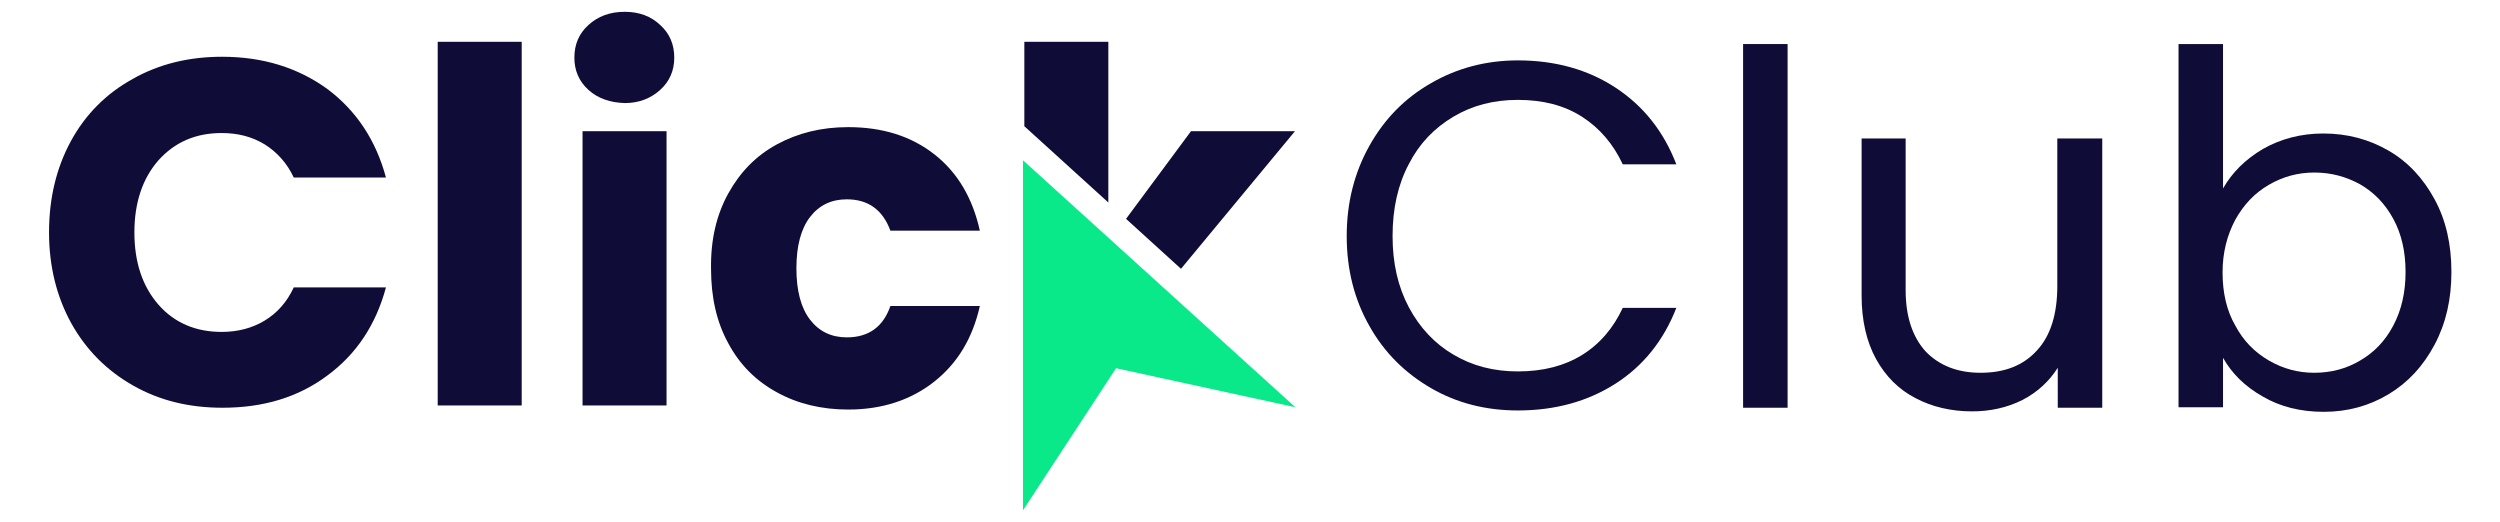 <?xml version="1.0" encoding="utf-8"?>
<!-- Generator: Adobe Illustrator 28.1.0, SVG Export Plug-In . SVG Version: 6.00 Build 0)  -->
<svg version="1.1" id="Capa_1" xmlns="http://www.w3.org/2000/svg" xmlns:xlink="http://www.w3.org/1999/xlink" x="0px" y="0px"
	 viewBox="0 0 550.6 115" style="enable-background:new 0 0 550.6 115;" xml:space="preserve">
<style type="text/css">
	.st0{fill:#100C38;}
	.st1{fill:#0AE98A;}
</style>
<g>
	<path class="st0" d="M15.6,31.1c3.2-5.9,7.8-10.5,13.6-13.7c5.8-3.3,12.4-4.9,19.7-4.9c9,0,16.7,2.4,23.2,7.1
		c6.4,4.8,10.7,11.3,12.9,19.5H64.7c-1.5-3.2-3.7-5.6-6.4-7.3c-2.8-1.7-5.9-2.5-9.5-2.5c-5.7,0-10.3,2-13.9,6
		c-3.5,4-5.3,9.3-5.3,15.9c0,6.6,1.8,11.9,5.3,15.9c3.5,4,8.2,6,13.9,6c3.5,0,6.7-0.8,9.5-2.5c2.8-1.7,4.9-4.1,6.4-7.3H85
		c-2.2,8.2-6.5,14.7-12.9,19.4C65.7,87.5,58,89.8,49,89.8c-7.4,0-13.9-1.6-19.7-4.9c-5.8-3.3-10.3-7.8-13.6-13.7
		c-3.2-5.8-4.9-12.5-4.9-20C10.8,43.7,12.4,37,15.6,31.1z"/>
	<path class="st0" d="M114.9,9.2v80.1H96.4V9.2H114.9z"/>
	<path class="st0" d="M129.6,19.8c-2.1-1.9-3.1-4.3-3.1-7.1c0-2.9,1-5.3,3.1-7.2c2.1-1.9,4.7-2.9,8-2.9c3.2,0,5.8,1,7.8,2.9
		c2.1,1.9,3.1,4.3,3.1,7.2c0,2.8-1,5.2-3.1,7.1c-2.1,1.9-4.7,2.9-7.8,2.9C134.4,22.6,131.7,21.7,129.6,19.8z M146.8,28.9v60.4h-18.5
		V28.9H146.8z"/>
	<path class="st0" d="M160.4,42.6c2.6-4.7,6.1-8.3,10.7-10.8c4.6-2.5,9.8-3.8,15.7-3.8c7.6,0,13.9,2,19,6c5.1,4,8.4,9.6,10,16.8
		h-19.7c-1.7-4.6-4.9-6.9-9.6-6.9c-3.4,0-6.1,1.3-8.1,3.9c-2,2.6-3,6.4-3,11.3c0,4.9,1,8.7,3,11.3c2,2.6,4.7,3.9,8.1,3.9
		c4.8,0,8-2.3,9.6-6.9h19.7c-1.6,7.1-4.9,12.6-10.1,16.7c-5.1,4-11.4,6.1-18.9,6.1c-5.9,0-11.2-1.3-15.7-3.8
		c-4.6-2.5-8.2-6.1-10.7-10.8c-2.6-4.7-3.8-10.2-3.8-16.4C156.5,52.8,157.8,47.3,160.4,42.6z"/>
	<g>
		<path class="st0" d="M301.6,32.1c3.3-5.9,7.8-10.5,13.6-13.8c5.7-3.3,12.1-5,19.1-5c8.2,0,15.4,2,21.5,6c6.1,4,10.6,9.6,13.4,16.9
			h-11.8c-2.1-4.5-5.1-8-9-10.5c-3.9-2.5-8.6-3.7-14.1-3.7c-5.3,0-10,1.2-14.2,3.7c-4.2,2.5-7.5,5.9-9.8,10.4
			c-2.4,4.5-3.6,9.8-3.6,15.9c0,6,1.2,11.2,3.6,15.7c2.4,4.5,5.7,8,9.8,10.4c4.2,2.5,8.9,3.7,14.2,3.7c5.5,0,10.2-1.2,14.1-3.6
			c3.9-2.4,6.9-5.9,9-10.4h11.8c-2.8,7.2-7.3,12.8-13.4,16.7c-6.1,3.9-13.3,5.9-21.5,5.9c-7,0-13.4-1.6-19.1-4.9
			c-5.7-3.3-10.3-7.8-13.6-13.7c-3.3-5.8-5-12.4-5-19.8S298.3,38,301.6,32.1z"/>
		<path class="st0" d="M393.7,9.7v80.1h-9.8V9.7H393.7z"/>
		<path class="st0" d="M463,30.5v59.3h-9.8V81c-1.9,3-4.5,5.4-7.8,7.1c-3.4,1.7-7.1,2.5-11.1,2.5c-4.6,0-8.8-1-12.4-2.9
			c-3.7-1.9-6.6-4.8-8.7-8.6c-2.1-3.8-3.2-8.5-3.2-14V30.5h9.7v33.4c0,5.8,1.5,10.3,4.4,13.5c3,3.1,7,4.7,12.1,4.7
			c5.3,0,9.4-1.6,12.4-4.9c3-3.2,4.5-8,4.5-14.2V30.5H463z"/>
		<path class="st0" d="M498.4,32.8c3.9-2.2,8.3-3.4,13.3-3.4c5.3,0,10.1,1.3,14.4,3.8c4.3,2.5,7.6,6.1,10.1,10.7
			c2.5,4.6,3.7,9.9,3.7,16c0,6-1.2,11.3-3.7,16c-2.5,4.7-5.8,8.3-10.1,10.9c-4.3,2.6-9.1,3.9-14.3,3.9c-5.1,0-9.6-1.1-13.5-3.4
			c-3.9-2.2-6.8-5.1-8.7-8.5v10.9h-9.8V9.7h9.8v31.8C491.6,38,494.5,35.1,498.4,32.8z M527.1,48.2c-1.8-3.3-4.2-5.8-7.3-7.6
			c-3.1-1.7-6.4-2.6-10.1-2.6c-3.6,0-6.9,0.9-10,2.7c-3.1,1.8-5.5,4.3-7.4,7.7c-1.8,3.4-2.8,7.2-2.8,11.6c0,4.5,0.9,8.4,2.8,11.7
			c1.8,3.4,4.3,5.9,7.4,7.7c3.1,1.8,6.4,2.7,10,2.7c3.7,0,7.1-0.9,10.1-2.7c3.1-1.8,5.5-4.3,7.3-7.7c1.8-3.4,2.7-7.3,2.7-11.8
			C529.8,55.4,528.9,51.5,527.1,48.2z"/>
	</g>
	<polygon class="st0" points="244.1,44.6 244.1,9.2 225.6,9.2 225.6,27.8 	"/>
	<polygon class="st0" points="260.1,59.2 285.2,28.9 262.3,28.9 248,48.2 	"/>
	<polygon class="st1" points="285.3,89.7 245.8,81.1 225.3,112.4 225.3,35.3 	"/>
</g>
</svg>
